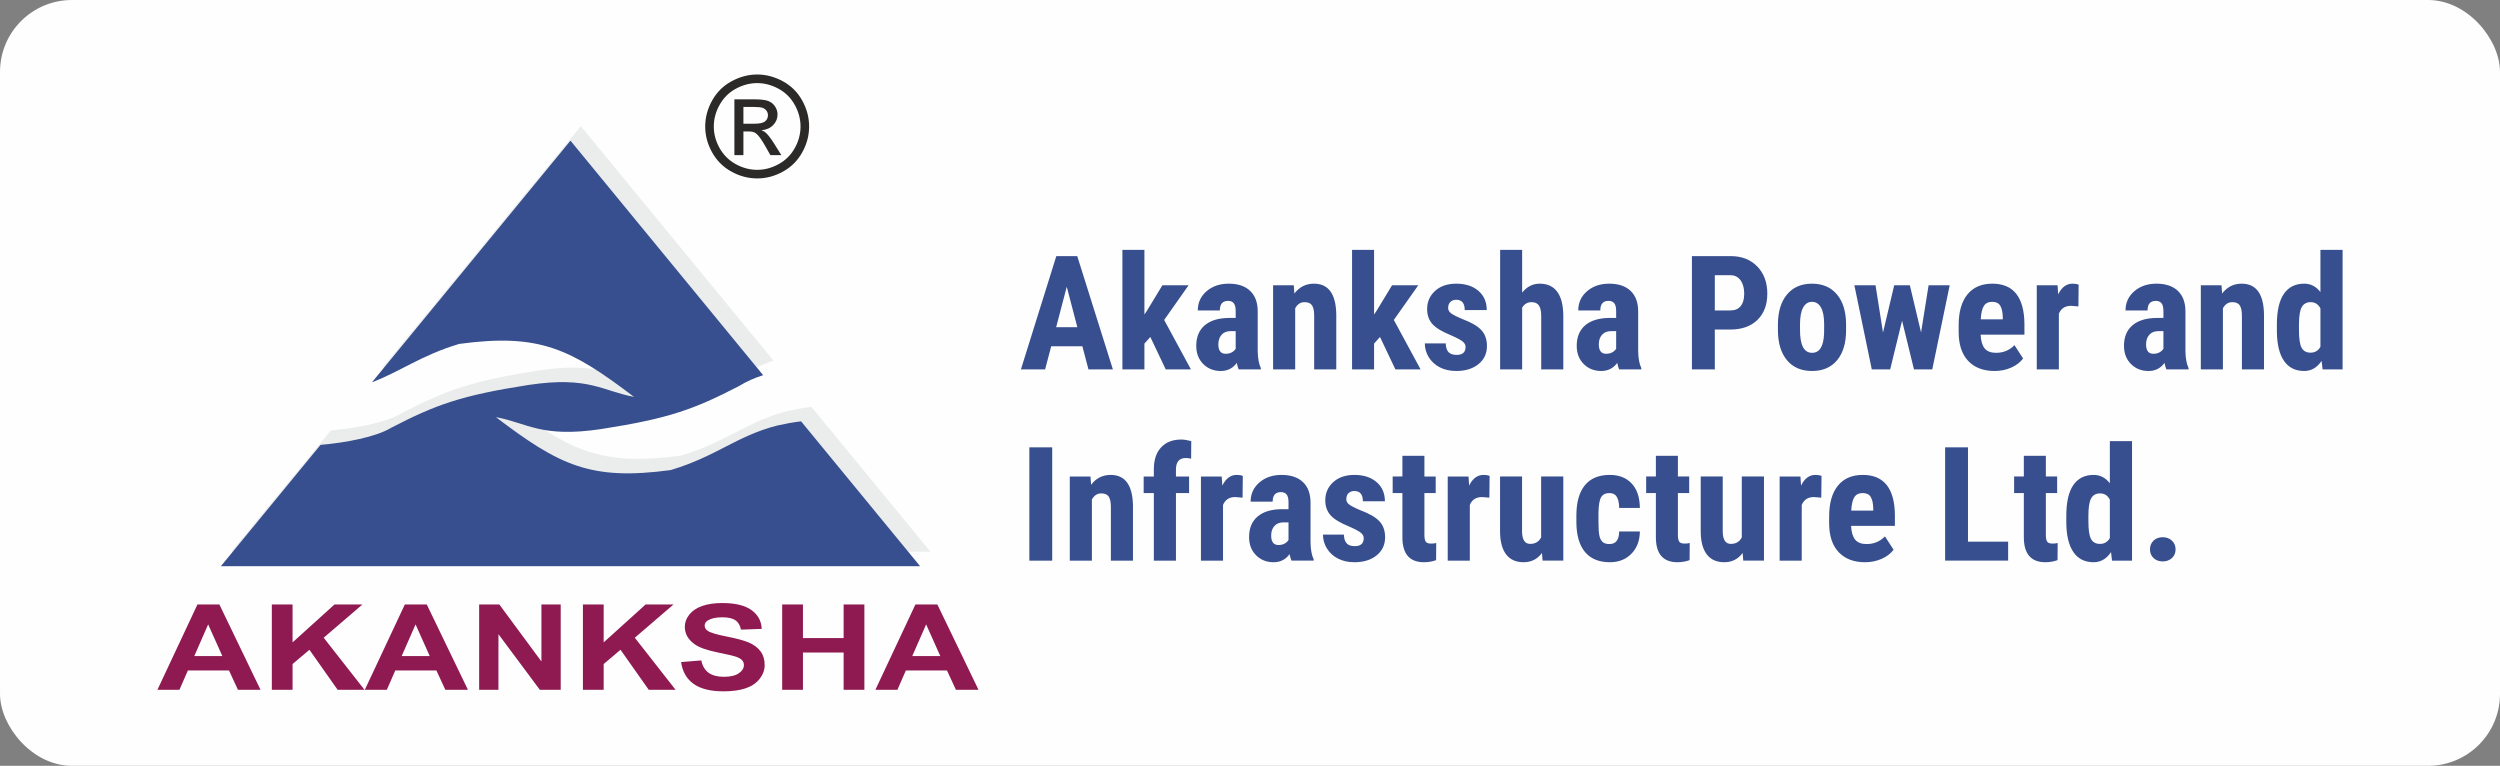 <?xml version="1.0" encoding="UTF-8"?>
<!DOCTYPE svg PUBLIC "-//W3C//DTD SVG 1.1//EN" "http://www.w3.org/Graphics/SVG/1.1/DTD/svg11.dtd">
<!-- Creator: CorelDRAW 2020 (64-Bit) -->
<svg xmlns="http://www.w3.org/2000/svg" xml:space="preserve" width="88.257mm" height="27.036mm" version="1.1" style="shape-rendering:geometricPrecision; text-rendering:geometricPrecision; image-rendering:optimizeQuality; fill-rule:evenodd; clip-rule:evenodd"
viewBox="0 0 32819.48 10053.56"
 xmlns:xlink="http://www.w3.org/1999/xlink"
 xmlns:xodm="http://www.corel.com/coreldraw/odm/2003">
 <rect x="0" y="0" width="32819.48" height="10053.56" fill="#808080" stroke="none"/>
 <defs>
  <style type="text/css">
   <![CDATA[
    .fil0 {fill:#FEFEFE}
    .fil1 {fill:#EBECEC}
    .fil3 {fill:#8F1A51}
    .fil2 {fill:#374F8E}
    .fil5 {fill:#2B2A29;fill-rule:nonzero}
    .fil4 {fill:#374F8E;fill-rule:nonzero}
   ]]>
  </style>
 </defs>
 <g id="Layer_x0020_1">
  <rect class="fil0" x="0.01" y="-0" width="32819.48" height="10053.56" rx="944.4" ry="944.4"/>
  <g id="_1763597111376">
   <g>
    <path class="fil1" d="M7625.03 1656.24l2529.34 3078.55c-109.18,34.81 -216.09,80.55 -319.51,144.36 -584.24,302.07 -914.93,424.56 -1808.63,563.37 -788.98,117.81 -964.17,-80.4 -1380.47,-156.93 832.98,631.39 1239.39,837.44 2294.21,695.05 603.65,-180.65 859.23,-445.08 1398.06,-584.76 102.23,-21.72 204.86,-42.88 314.3,-54.96l1562.31 1901.56 -9179.2 0 1308.59 -1592.77c318.84,-26.92 728.15,-101.93 925.79,-223.9 584.24,-302.07 914.93,-424.52 1808.63,-563.34 788.98,-117.84 964.17,80.36 1380.47,156.93 -832.98,-631.42 -1239.39,-837.44 -2294.21,-695.09 -501.61,150.12 -762.8,358.03 -1145.94,504.17l2606.25 -3172.26z"/>
    <path class="fil2" d="M7489.04 1846.6l2529.34 3078.59c-109.18,34.81 -216.09,80.51 -319.51,144.36 -584.24,302.07 -914.9,424.56 -1808.63,563.37 -788.98,117.81 -964.17,-80.4 -1380.47,-156.93 833.01,631.39 1239.42,837.4 2294.21,695.05 603.65,-180.65 859.23,-445.08 1398.06,-584.76 102.26,-21.72 204.86,-42.88 314.34,-55l1562.27 1901.56 -9179.2 0 1308.59 -1592.73c318.84,-26.96 728.15,-101.93 925.79,-223.9 584.24,-302.07 914.93,-424.56 1808.63,-563.37 788.98,-117.81 964.17,80.4 1380.47,156.93 -832.98,-631.39 -1239.39,-837.4 -2294.21,-695.05 -501.61,150.12 -762.77,358.03 -1145.94,504.14l2606.25 -3172.26z"/>
    <path class="fil3" d="M3420.44 9055.85l-296.56 0 -117.84 -254.62 -539.43 0 -111.26 254.62 -289.01 0 525.59 -1120.39 288.16 0 540.36 1120.39zm-501.72 -443.19l-186.01 -415.82 -182.25 415.82 368.26 0zm649.72 443.19l0 -1120.39 272.39 0 0 497.48 550.43 -497.48 366.36 0 -508.04 436.42 535.67 683.97 -352.49 0 -370.75 -525.89 -221.18 187.31 0 338.58 -272.39 0zm2574.71 0l-296.56 0 -117.84 -254.62 -539.43 0 -111.26 254.62 -289.01 0 525.59 -1120.39 288.16 0 540.36 1120.39zm-501.72 -443.19l-186.01 -415.82 -182.25 415.82 368.26 0zm648.75 443.19l0 -1120.39 265.18 0 552.33 748.15 0 -748.15 253.24 0 0 1120.39 -273.62 0 -543.89 -730.64 0 730.64 -253.24 0zm1362.32 0l0 -1120.39 272.35 0 0 497.48 550.47 -497.48 366.36 0 -508.04 436.42 535.67 683.97 -352.49 0 -370.75 -525.89 -221.22 187.31 0 338.58 -272.35 0zm1288.77 -364.43l265.18 -21.64c15.69,74.08 48.08,128.37 97.06,163.06 48.75,34.4 114.39,51.88 197.31,51.88 87.69,0 153.95,-15.4 198.24,-46.41 44.62,-30.79 66.94,-66.79 66.94,-108.03 0,-26.59 -9.41,-49.05 -28.26,-67.53 -18.56,-18.78 -51.21,-34.96 -98.02,-48.53 -31.76,-9.41 -104.61,-25.58 -218.06,-49.05 -146.11,-30.01 -248.48,-67.01 -307.23,-110.89 -82.96,-61.54 -124.46,-136.66 -124.46,-225.39 0,-57.08 19.49,-110.33 58.46,-160.16 38.97,-49.53 95.2,-87.39 168.42,-113.46 73.52,-25.81 161.8,-38.86 265.47,-38.86 169.64,0 296.9,30.79 382.69,92.33 85.45,61.84 130.38,144.02 134.76,247.03l-272.39 9.89c-11.6,-57.6 -36.78,-99.1 -75.12,-124.13 -38.3,-25.32 -95.75,-37.82 -172.47,-37.82 -79.13,0 -141.35,13.28 -185.97,40.42 -28.93,17.22 -43.36,40.42 -43.36,69.39 0,26.59 13.5,49.31 40.53,68.09 34.21,23.99 117.81,49.05 250.38,74.86 132.61,26.1 230.59,52.95 294.11,80.62 63.44,27.89 113.08,65.71 149.19,113.98 35.85,48.27 53.73,107.73 53.73,178.42 0,64.18 -21.34,124.46 -64.41,180.28 -43.02,56.08 -103.68,97.8 -182.21,124.95 -78.54,27.37 -176.56,40.94 -293.77,40.94 -170.57,0 -301.58,-32.61 -392.99,-98.06 -91.48,-65.49 -146.11,-160.94 -163.73,-286.19zm1327.11 364.43l0 -1120.39 272.69 0 0 440.84 533.81 0 0 -440.84 272.43 0 0 1120.39 -272.43 0 0 -489.89 -533.81 0 0 489.89 -272.69 0zm2577.54 0l-296.56 0 -117.84 -254.62 -539.43 0 -111.26 254.62 -289.01 0 525.59 -1120.39 288.16 0 540.36 1120.39zm-501.72 -443.19l-186.01 -415.82 -182.25 415.82 368.26 0z"/>
   </g>
   <path class="fil4" d="M14209.18 4546l-409.31 0 -79.84 303.33 -317.61 0 464.76 -1487.31 274.7 0 467.88 1487.31 -320.73 0 -79.84 -303.33zm-344.12 -251.01l277.89 0 -138.78 -530.65 -139.11 530.65zm1236.26 128.66l-77.72 86.79 0 338.88 -289.05 0 0 -1568.89 289.05 0 0 848.26 35.55 -52.99 200.47 -330.88 344.12 0 -320.77 455.35 351.45 649.16 -330.88 0 -202.22 -425.67zm1159.58 425.67c-8.37,-17.07 -16.36,-45.33 -24.73,-85.42 -51.61,70.77 -121.67,106.35 -210.25,106.35 -92.74,0 -169.42,-30.72 -230.44,-92.07 -61.02,-61.36 -91.33,-140.82 -91.33,-238.44 0,-115.76 36.93,-205.38 110.85,-268.82 73.93,-63.44 180.24,-95.87 319.02,-97.28l87.83 0 0 -88.54c0,-49.5 -8.37,-84.38 -25.44,-104.61 -17.11,-20.56 -41.83,-30.68 -74.63,-30.68 -72.14,0 -108.06,41.83 -108.06,125.5l-289.38 0c0,-101.78 38.38,-185.82 115.05,-252.05 76.72,-66.23 173.62,-99.36 290.76,-99.36 121,0 214.79,31.39 281.35,94.49 66.27,63.11 99.4,153.02 99.4,270.2l0 519.83c1.38,95.16 14.99,169.76 41.13,223.45l0 17.44 -291.13 0zm-170.83 -205.01c32.09,0 59.28,-6.62 81.96,-19.52 22.31,-12.9 39.05,-28.6 49.83,-46.37l0 -231.15 -69.39 0c-49.12,0 -87.5,15.69 -115.72,47.41 -28.6,31.39 -42.54,73.59 -42.54,126.21 0,82.29 32.09,123.42 95.87,123.42zm894.26 -899.5l8.03 108.81c65.52,-86.5 150.94,-129.71 256.59,-129.71 190.02,0 287.64,133.16 293.21,399.2l0 726.21 -290.09 0 0 -704.27c0,-62.4 -9.41,-108.06 -28.22,-136.29 -18.82,-28.26 -51.61,-42.21 -98.66,-42.21 -52.32,0 -93.11,26.85 -122.38,80.55l0 802.22 -290.05 0 0 -1104.51 271.57 0zm1132.03 678.84l-77.72 86.79 0 338.88 -289.05 0 0 -1568.89 289.05 0 0 848.26 35.55 -52.99 200.47 -330.88 344.12 0 -320.77 455.35 351.45 649.16 -330.88 0 -202.22 -425.67zm1123.33 130.04c0,-24.77 -11.86,-47.41 -35.22,-68.01 -23.69,-20.9 -76.01,-48.79 -156.89,-84.38 -119.22,-48.45 -201.14,-98.28 -245.76,-150.23 -44.62,-51.61 -66.94,-116.1 -66.94,-193.15 0,-96.57 35.18,-176.41 104.94,-239.52 69.72,-63.11 162.1,-94.49 277.15,-94.49 121.34,0 218.25,31.39 291.13,94.12 72.85,62.4 109.48,146.77 109.48,252.09l-289.05 0c0,-89.95 -37.63,-134.95 -112.6,-134.95 -30.68,0 -55.78,9.45 -75.67,28.6 -19.52,19.19 -29.27,45.66 -29.27,79.84 0,24.43 10.82,46.04 32.43,64.85 21.94,18.82 73.22,45.66 154.44,80.17 117.84,43.58 200.81,92.41 249.63,145.73 48.83,53.36 72.89,122.75 72.89,207.8 0,99.03 -36.96,178.16 -111.22,238.14 -74.26,59.94 -171.54,89.95 -292.17,89.95 -80.88,0 -152.35,-15.69 -214.42,-47.45 -62.06,-31.72 -110.52,-75.97 -145.73,-132.46 -34.84,-56.49 -52.28,-117.51 -52.28,-182.7l274.73 0c1.38,50.2 12.9,88.21 35.22,113.31 21.94,25.44 58.2,38 108.77,38 77.38,0 116.43,-35.22 116.43,-105.27zm742.61 -712.31c62.73,-78.43 139.45,-117.47 230.78,-117.47 100.78,0 177.49,35.55 229.77,106.32 52.28,70.8 79.13,176.08 79.84,316.57l0 702.53 -290.09 0 0 -699.03c0,-64.85 -10.08,-111.56 -30.31,-140.49 -19.89,-28.93 -52.66,-43.25 -97.61,-43.25 -52.32,0 -93.11,24.06 -122.38,72.51l0 810.25 -289.01 0 0 -1568.89 289.01 0 0 560.96zm1273.22 1007.94c-8.37,-17.07 -16.36,-45.33 -24.73,-85.42 -51.61,70.77 -121.67,106.35 -210.25,106.35 -92.74,0 -169.42,-30.72 -230.44,-92.07 -61.02,-61.36 -91.33,-140.82 -91.33,-238.44 0,-115.76 36.93,-205.38 110.85,-268.82 73.93,-63.44 180.24,-95.87 319.02,-97.28l87.83 0 0 -88.54c0,-49.5 -8.37,-84.38 -25.44,-104.61 -17.11,-20.56 -41.83,-30.68 -74.63,-30.68 -72.14,0 -108.06,41.83 -108.06,125.5l-289.38 0c0,-101.78 38.38,-185.82 115.05,-252.05 76.72,-66.23 173.62,-99.36 290.76,-99.36 121,0 214.79,31.39 281.35,94.49 66.27,63.11 99.4,153.02 99.4,270.2l0 519.83c1.38,95.16 14.99,169.76 41.13,223.45l0 17.44 -291.13 0zm-170.83 -205.01c32.09,0 59.28,-6.62 81.96,-19.52 22.31,-12.9 39.05,-28.6 49.83,-46.37l0 -231.15 -69.39 0c-49.12,0 -87.5,15.69 -115.72,47.41 -28.6,31.39 -42.54,73.59 -42.54,126.21 0,82.29 32.09,123.42 95.87,123.42zm1426.95 -317.94l0 522.95 -300.5 0 0 -1487.31 506.55 0c147.15,0 264.62,45.66 352.16,137.03 87.5,91 131.08,209.51 131.08,355.24 0,145.73 -43.25,260.79 -129.71,345.5 -86.46,84.38 -206.38,126.58 -359.44,126.58l-200.14 0zm0 -251.05l206.05 0c57.53,0 101.48,-18.82 132.83,-56.11 31.39,-37.3 47.08,-91.7 47.08,-162.8 0,-73.93 -16.03,-132.83 -48.12,-176.78 -31.72,-43.58 -74.6,-65.89 -128.63,-66.6l-209.21 0 0 462.3zm828.36 185.86c0,-167.38 39.75,-298.79 118.55,-394.32 79.13,-95.2 188.27,-142.94 328.06,-142.94 140.86,0 250.67,47.75 329.84,142.94 79.13,95.53 118.51,227.66 118.51,396.41l0 70.43c0,168.38 -39.05,299.83 -117.47,394.66 -78.46,94.45 -187.94,141.9 -328.76,141.9 -141.9,0 -252.09,-47.45 -330.51,-142.61 -78.8,-94.83 -118.22,-226.99 -118.22,-395.7l0 -70.77zm290.09 72.85c0,198.39 52.99,297.75 158.64,297.75 97.24,0 149.56,-83 157.22,-248.59l1.04 -122.01c0,-101.48 -13.94,-176.41 -41.83,-225.24 -28.22,-49.16 -67.64,-73.55 -118.55,-73.55 -49.16,0 -87.5,24.39 -115.05,73.55 -27.52,48.83 -41.46,123.76 -41.46,225.24l0 72.85zm1589.09 30.34l99.03 -619.56 276.82 0 -228.7 1104.51 -240.22 0 -156.18 -639.05 -156.18 639.05 -241.27 0 -228.7 -1104.51 277.86 0 97.95 620.6 147.15 -620.6 205.34 0 147.11 619.56zm965.77 505.88c-148.52,0 -264.28,-44.29 -347.62,-132.87 -82.96,-88.54 -124.46,-215.09 -124.46,-380.01l0 -87.83c0,-174.33 38,-308.91 114.39,-403.73 76.34,-94.49 185.45,-141.9 328.06,-141.9 138.74,0 243.35,44.29 313.41,133.16 70.1,88.91 106.02,220.37 107.39,394.32l0 141.9 -575.24 0c4.16,82.63 22.31,142.94 54.03,181.28 32.05,38 81.59,57.19 148.15,57.19 96.94,0 177.45,-33.47 242.31,-100.78l113.31 174.66c-35.55,49.16 -86.79,88.91 -154.44,119.26 -67.27,30.31 -140.49,45.33 -219.29,45.33zm-181.99 -677.76l289.01 0 0 -26.85c-1.38,-66.6 -12.2,-117.17 -32.76,-151.68 -20.23,-34.51 -55.78,-51.58 -105.98,-51.58 -50.57,0 -87.16,18.11 -109.85,54.74 -22.98,36.26 -36.26,94.83 -40.42,175.37zm1281.93 -169.79l-96.2 -8.03c-78.8,0 -132.5,34.88 -160.38,104.23l0 730.42 -290.05 0 0 -1104.51 272.99 0 8 119.59c45.66,-93.78 108.77,-140.49 188.98,-140.49 32.76,0 59.28,4.54 79.84,13.24l-3.16 285.55zm1155.05 826.62c-8.37,-17.07 -16.36,-45.33 -24.73,-85.42 -51.61,70.77 -121.67,106.35 -210.25,106.35 -92.74,0 -169.42,-30.72 -230.44,-92.07 -61.02,-61.36 -91.33,-140.82 -91.33,-238.44 0,-115.76 36.93,-205.38 110.85,-268.82 73.93,-63.44 180.24,-95.87 319.02,-97.28l87.83 0 0 -88.54c0,-49.5 -8.37,-84.38 -25.44,-104.61 -17.11,-20.56 -41.83,-30.68 -74.63,-30.68 -72.14,0 -108.06,41.83 -108.06,125.5l-289.38 0c0,-101.78 38.38,-185.82 115.05,-252.05 76.72,-66.23 173.62,-99.36 290.76,-99.36 121,0 214.79,31.39 281.35,94.49 66.27,63.11 99.4,153.02 99.4,270.2l0 519.83c1.38,95.16 14.99,169.76 41.13,223.45l0 17.44 -291.13 0zm-170.83 -205.01c32.09,0 59.28,-6.62 81.96,-19.52 22.31,-12.9 39.05,-28.6 49.83,-46.37l0 -231.15 -69.39 0c-49.12,0 -87.5,15.69 -115.72,47.41 -28.6,31.39 -42.54,73.59 -42.54,126.21 0,82.29 32.09,123.42 95.87,123.42zm894.26 -899.5l8.03 108.81c65.52,-86.5 150.94,-129.71 256.59,-129.71 190.02,0 287.64,133.16 293.21,399.2l0 726.21 -290.09 0 0 -704.27c0,-62.4 -9.41,-108.06 -28.22,-136.29 -18.82,-28.26 -51.61,-42.21 -98.66,-42.21 -52.32,0 -93.11,26.85 -122.38,80.55l0 802.22 -290.05 0 0 -1104.51 271.57 0zm726.92 518.45c0,-180.95 30.34,-316.23 91.7,-405.48 61.36,-89.25 150.6,-133.87 267.74,-133.87 85.08,0 155.85,36.59 212.33,110.18l0 -553.67 291.1 0 0 1569.23 -262.5 0 -13.28 -112.27c-59.24,88.58 -135.62,132.87 -228.7,132.87 -115.76,0 -204.3,-44.29 -264.95,-132.87 -61.02,-88.54 -92.41,-218.58 -93.45,-390.12l0 -84zm290.09 73.22c0,108.77 11.49,185.11 34.51,228.36 23.35,43.21 62.4,64.82 117.47,64.82 57.19,0 100.4,-25.44 129.71,-76.68l0 -504.84c-28.6,-54.37 -71.47,-81.59 -128.66,-81.59 -52.99,0 -92.04,21.64 -116.43,64.52 -24.39,42.88 -36.59,119.22 -36.59,228.7l0 76.72zm-16367.26 3023.4l-300.17 0 0 -1487.31 300.17 0 0 1487.31zm502.39 -1104.51l8.03 108.81c65.52,-86.5 150.94,-129.71 256.59,-129.71 190.02,0 287.64,133.16 293.21,399.2l0 726.21 -290.09 0 0 -704.27c0,-62.4 -9.41,-108.06 -28.22,-136.29 -18.82,-28.26 -51.61,-42.21 -98.66,-42.21 -52.32,0 -93.11,26.85 -122.38,80.55l0 802.22 -290.05 0 0 -1104.51 271.57 0zm831.86 1104.51l0 -886.93 -133.54 0 0 -217.58 133.54 0 0 -98.99c0.71,-122.05 33.13,-216.87 96.57,-284.51 63.81,-67.98 151.65,-101.78 263.91,-101.78 34.17,0 77.76,6.95 130.75,20.56l-1.75 231.15c-19.86,-5.95 -43.21,-9.07 -70.43,-9.07 -86.09,0 -128.96,50.91 -128.96,153.06l0 89.58 172.54 0 0 217.58 -172.54 0 0 886.93 -290.09 0zm1164.79 -826.62l-96.2 -8.03c-78.8,0 -132.5,34.88 -160.38,104.23l0 730.42 -290.05 0 0 -1104.51 272.99 0 8 119.59c45.66,-93.78 108.77,-140.49 188.98,-140.49 32.76,0 59.28,4.54 79.84,13.24l-3.16 285.55zm642.21 826.62c-8.37,-17.07 -16.36,-45.33 -24.73,-85.42 -51.61,70.77 -121.67,106.35 -210.25,106.35 -92.74,0 -169.42,-30.72 -230.44,-92.07 -61.02,-61.36 -91.33,-140.82 -91.33,-238.44 0,-115.76 36.93,-205.38 110.85,-268.82 73.93,-63.44 180.24,-95.87 319.02,-97.28l87.83 0 0 -88.54c0,-49.5 -8.37,-84.38 -25.44,-104.61 -17.11,-20.56 -41.83,-30.68 -74.63,-30.68 -72.14,0 -108.06,41.83 -108.06,125.5l-289.38 0c0,-101.78 38.38,-185.82 115.05,-252.05 76.72,-66.23 173.62,-99.36 290.76,-99.36 121,0 214.79,31.39 281.35,94.49 66.27,63.11 99.4,153.02 99.4,270.2l0 519.83c1.38,95.16 14.99,169.76 41.13,223.45l0 17.44 -291.13 0zm-170.83 -205.01c32.09,0 59.28,-6.62 81.96,-19.52 22.31,-12.9 39.05,-28.6 49.83,-46.37l0 -231.15 -69.39 0c-49.12,0 -87.5,15.69 -115.72,47.41 -28.6,31.39 -42.54,73.59 -42.54,126.21 0,82.29 32.09,123.42 95.87,123.42zm1119.12 -90.62c0,-24.77 -11.86,-47.41 -35.22,-68.01 -23.69,-20.9 -76.01,-48.79 -156.89,-84.38 -119.22,-48.45 -201.14,-98.28 -245.76,-150.23 -44.62,-51.61 -66.94,-116.1 -66.94,-193.15 0,-96.57 35.18,-176.41 104.94,-239.52 69.72,-63.11 162.1,-94.49 277.15,-94.49 121.34,0 218.25,31.39 291.13,94.12 72.85,62.4 109.48,146.77 109.48,252.09l-289.05 0c0,-89.95 -37.63,-134.95 -112.6,-134.95 -30.68,0 -55.78,9.45 -75.67,28.6 -19.52,19.19 -29.27,45.66 -29.27,79.84 0,24.43 10.82,46.04 32.43,64.85 21.94,18.82 73.22,45.66 154.44,80.17 117.84,43.58 200.81,92.41 249.63,145.73 48.83,53.36 72.89,122.75 72.89,207.8 0,99.03 -36.96,178.16 -111.22,238.14 -74.26,59.94 -171.54,89.95 -292.17,89.95 -80.88,0 -152.35,-15.69 -214.42,-47.45 -62.06,-31.72 -110.52,-75.97 -145.73,-132.46 -34.84,-56.49 -52.28,-117.51 -52.28,-182.7l274.73 0c1.38,50.2 12.9,88.21 35.22,113.31 21.94,25.44 58.2,38 108.77,38 77.38,0 116.43,-35.22 116.43,-105.27zm796.64 -1080.79l0 271.91 148.19 0 0 217.58 -148.19 0 0 548.76c0,43.58 5.91,73.55 17.78,89.95 12.2,16.36 34.88,24.39 69.06,24.39 27.89,0 50.87,-2.45 68.31,-7.33l-1.75 224.53c-49.16,18.48 -102.15,27.56 -159.31,27.56 -186.9,0 -281.02,-107.06 -283.1,-320.77l0 -587.1 -127.62 0 0 -217.58 127.62 0 0 -271.91 289.01 0zm852.76 549.8l-96.2 -8.03c-78.8,0 -132.5,34.88 -160.38,104.23l0 730.42 -290.05 0 0 -1104.51 272.99 0 8 119.59c45.66,-93.78 108.77,-140.49 188.98,-140.49 32.76,0 59.28,4.54 79.84,13.24l-3.16 285.55zm690.66 725.84c-59.94,81.25 -140.49,121.71 -241.23,121.71 -101.48,0 -178.16,-34.88 -230.82,-104.61 -52.28,-69.72 -78.43,-171.54 -78.43,-305.08l0 -715.76 289.01 0 0 723.46c1.38,107.73 36.96,161.39 107.02,161.39 66.23,0 114.01,-28.56 143.28,-85.75l0 -799.1 291.13 0 0 1104.51 -271.94 0 -8.03 -100.78zm885.93 -116.77c83.67,0 126.21,-55.11 127.59,-165.26l271.61 0c-1.41,120.63 -38.38,218.25 -111.22,292.51 -72.89,74.26 -167,111.22 -282.06,111.22 -142.24,0 -251.01,-44.29 -325.98,-132.87 -74.6,-88.54 -112.97,-218.92 -114.35,-391.16l0 -87.83c0,-174 36.96,-306.49 110.85,-397.49 73.93,-91.33 183.03,-136.99 327.39,-136.99 122.01,0 217.91,37.63 287.97,112.97 70.43,75.3 105.98,181.99 107.39,320.4l-271.61 0c-0.71,-62.77 -11.16,-110.89 -30.68,-144.36 -19.86,-33.8 -52.66,-50.54 -97.95,-50.54 -50.57,0 -86.5,18.11 -108.44,54.03 -21.61,35.92 -33.47,105.27 -34.88,208.84l0 112.97c0,90.29 4.54,153.39 13.28,189.28 9.04,35.92 23.69,62.44 43.92,79.17 20.56,16.73 49.5,25.1 87.16,25.1zm898.42 -1158.88l0 271.91 148.19 0 0 217.58 -148.19 0 0 548.76c0,43.58 5.91,73.55 17.78,89.95 12.2,16.36 34.88,24.39 69.06,24.39 27.89,0 50.87,-2.45 68.31,-7.33l-1.75 224.53c-49.16,18.48 -102.15,27.56 -159.31,27.56 -186.9,0 -281.02,-107.06 -283.1,-320.77l0 -587.1 -127.62 0 0 -217.58 127.62 0 0 -271.91 289.01 0zm849.97 1275.64c-59.94,81.25 -140.49,121.71 -241.23,121.71 -101.48,0 -178.16,-34.88 -230.82,-104.61 -52.28,-69.72 -78.43,-171.54 -78.43,-305.08l0 -715.76 289.01 0 0 723.46c1.38,107.73 36.96,161.39 107.02,161.39 66.23,0 114.01,-28.56 143.28,-85.75l0 -799.1 291.13 0 0 1104.51 -271.94 0 -8.03 -100.78zm1032.33 -725.84l-96.2 -8.03c-78.8,0 -132.5,34.88 -160.38,104.23l0 730.42 -290.05 0 0 -1104.51 272.99 0 8 119.59c45.66,-93.78 108.77,-140.49 188.98,-140.49 32.76,0 59.28,4.54 79.84,13.24l-3.16 285.55zm575.27 847.55c-148.52,0 -264.28,-44.29 -347.62,-132.87 -82.96,-88.54 -124.46,-215.09 -124.46,-380.01l0 -87.83c0,-174.33 38,-308.91 114.39,-403.73 76.34,-94.49 185.45,-141.9 328.06,-141.9 138.74,0 243.35,44.29 313.41,133.16 70.1,88.91 106.02,220.37 107.39,394.32l0 141.9 -575.24 0c4.16,82.63 22.31,142.94 54.03,181.28 32.05,38 81.59,57.19 148.15,57.19 96.94,0 177.45,-33.47 242.31,-100.78l113.31 174.66c-35.55,49.16 -86.79,88.91 -154.44,119.26 -67.27,30.31 -140.49,45.33 -219.29,45.33zm-181.99 -677.76l289.01 0 0 -26.85c-1.38,-66.6 -12.2,-117.17 -32.76,-151.68 -20.23,-34.51 -55.78,-51.58 -105.98,-51.58 -50.57,0 -87.16,18.11 -109.85,54.74 -22.98,36.26 -36.26,94.83 -40.42,175.37zm1532.6 407.9l527.15 0 0 248.93 -827.32 0 0 -1487.31 300.17 0 0 1238.38zm1022.22 -1127.49l0 271.91 148.19 0 0 217.58 -148.19 0 0 548.76c0,43.58 5.91,73.55 17.78,89.95 12.2,16.36 34.88,24.39 69.06,24.39 27.89,0 50.87,-2.45 68.31,-7.33l-1.75 224.53c-49.16,18.48 -102.15,27.56 -159.31,27.56 -186.9,0 -281.02,-107.06 -283.1,-320.77l0 -587.1 -127.62 0 0 -217.58 127.62 0 0 -271.91 289.01 0zm268.45 790.36c0,-180.95 30.34,-316.23 91.7,-405.48 61.36,-89.25 150.6,-133.87 267.74,-133.87 85.08,0 155.85,36.59 212.33,110.18l0 -553.67 291.1 0 0 1569.23 -262.5 0 -13.28 -112.27c-59.24,88.58 -135.62,132.87 -228.7,132.87 -115.76,0 -204.3,-44.29 -264.95,-132.87 -61.02,-88.54 -92.41,-218.58 -93.45,-390.12l0 -84zm290.09 73.22c0,108.77 11.49,185.11 34.51,228.36 23.35,43.21 62.4,64.82 117.47,64.82 57.19,0 100.4,-25.44 129.71,-76.68l0 -504.84c-28.6,-54.37 -71.47,-81.59 -128.66,-81.59 -52.99,0 -92.04,21.64 -116.43,64.52 -24.39,42.88 -36.59,119.22 -36.59,228.7l0 76.72zm808.51 364.65c0,-46 15.66,-84.34 46.37,-114.35 31.01,-29.97 71.44,-44.96 121.3,-44.96 48.12,0 88.21,14.99 120.3,44.62 32.05,29.64 48.12,67.98 48.12,114.68 0,47.78 -16.06,86.12 -48.49,115.05 -32.43,28.93 -72.51,43.58 -119.93,43.58 -48.45,0 -88.54,-14.65 -120.26,-43.92 -31.39,-29.3 -47.41,-67.64 -47.41,-114.72z"/>
   <path class="fil5" d="M9940.48 977.89c114.46,0 226.17,29.3 335.38,88.24 108.92,58.61 194.08,142.83 254.84,252.05 60.8,109.55 91.33,223.71 91.33,342.19 0,117.55 -29.94,230.78 -90.1,339.07 -59.83,108.62 -143.76,192.85 -252.05,252.68 -108.32,60.17 -221.56,90.1 -339.4,90.1 -118.18,0 -231.41,-29.94 -339.7,-90.1 -108.29,-59.83 -192.51,-144.06 -252.68,-252.68 -60.17,-108.29 -90.4,-221.52 -90.4,-339.07 0,-118.48 30.53,-232.64 91.63,-342.19 61.39,-109.22 146.55,-193.44 255.47,-252.05 109.22,-58.94 220.92,-88.24 335.68,-88.24zm0 112.9c-95.94,0 -189.43,24.69 -280.16,73.74 -90.7,49.09 -161.65,119.41 -212.89,210.74 -51.21,91.33 -76.83,186.38 -76.83,285.11 0,98.4 25.32,192.51 75.6,282.62 50.31,90.07 120.63,160.42 211.03,210.74 90.4,50.28 184.82,75.56 283.25,75.56 98.1,0 192.51,-25.29 282.91,-75.56 90.4,-50.31 160.76,-120.67 210.74,-210.74 49.98,-90.1 74.97,-184.22 74.97,-282.62 0,-98.73 -25.58,-193.78 -76.49,-285.11 -50.91,-91.33 -121.9,-161.65 -212.89,-210.74 -91.03,-49.05 -184.18,-73.74 -279.23,-73.74zm-299.57 945.98l0 -733.09 252.38 0c86.38,0 148.71,6.81 187.27,20.38 38.86,13.57 69.43,37.04 92.56,70.95 22.83,33.65 34.25,69.43 34.25,107.39 0,53.36 -19.11,100.25 -57.71,139.75 -38.23,39.79 -89.14,62.03 -152.72,66.97 25.92,10.78 46.93,23.72 62.32,38.86 29.64,28.71 65.75,77.12 108.62,145.32l89.47 143.47 -143.76 0 -65.41 -115.39c-51.24,-91.03 -92.89,-148.11 -124.35,-170.95 -21.61,-16.66 -53.06,-24.99 -94.71,-24.65l-69.72 0 0 310.99 -118.48 0zm118.48 -412.81l143.76 0c68.79,0 115.69,-10.19 140.71,-30.57 24.99,-20.34 37.63,-47.52 37.63,-80.84 0,-21.57 -6.17,-41.02 -18.22,-57.97 -12.01,-17.29 -28.67,-29.94 -49.98,-38.26 -21.61,-8.33 -61.1,-12.64 -119.11,-12.64l-134.8 0 0 220.29z"/>
  </g>
 </g>
</svg>

